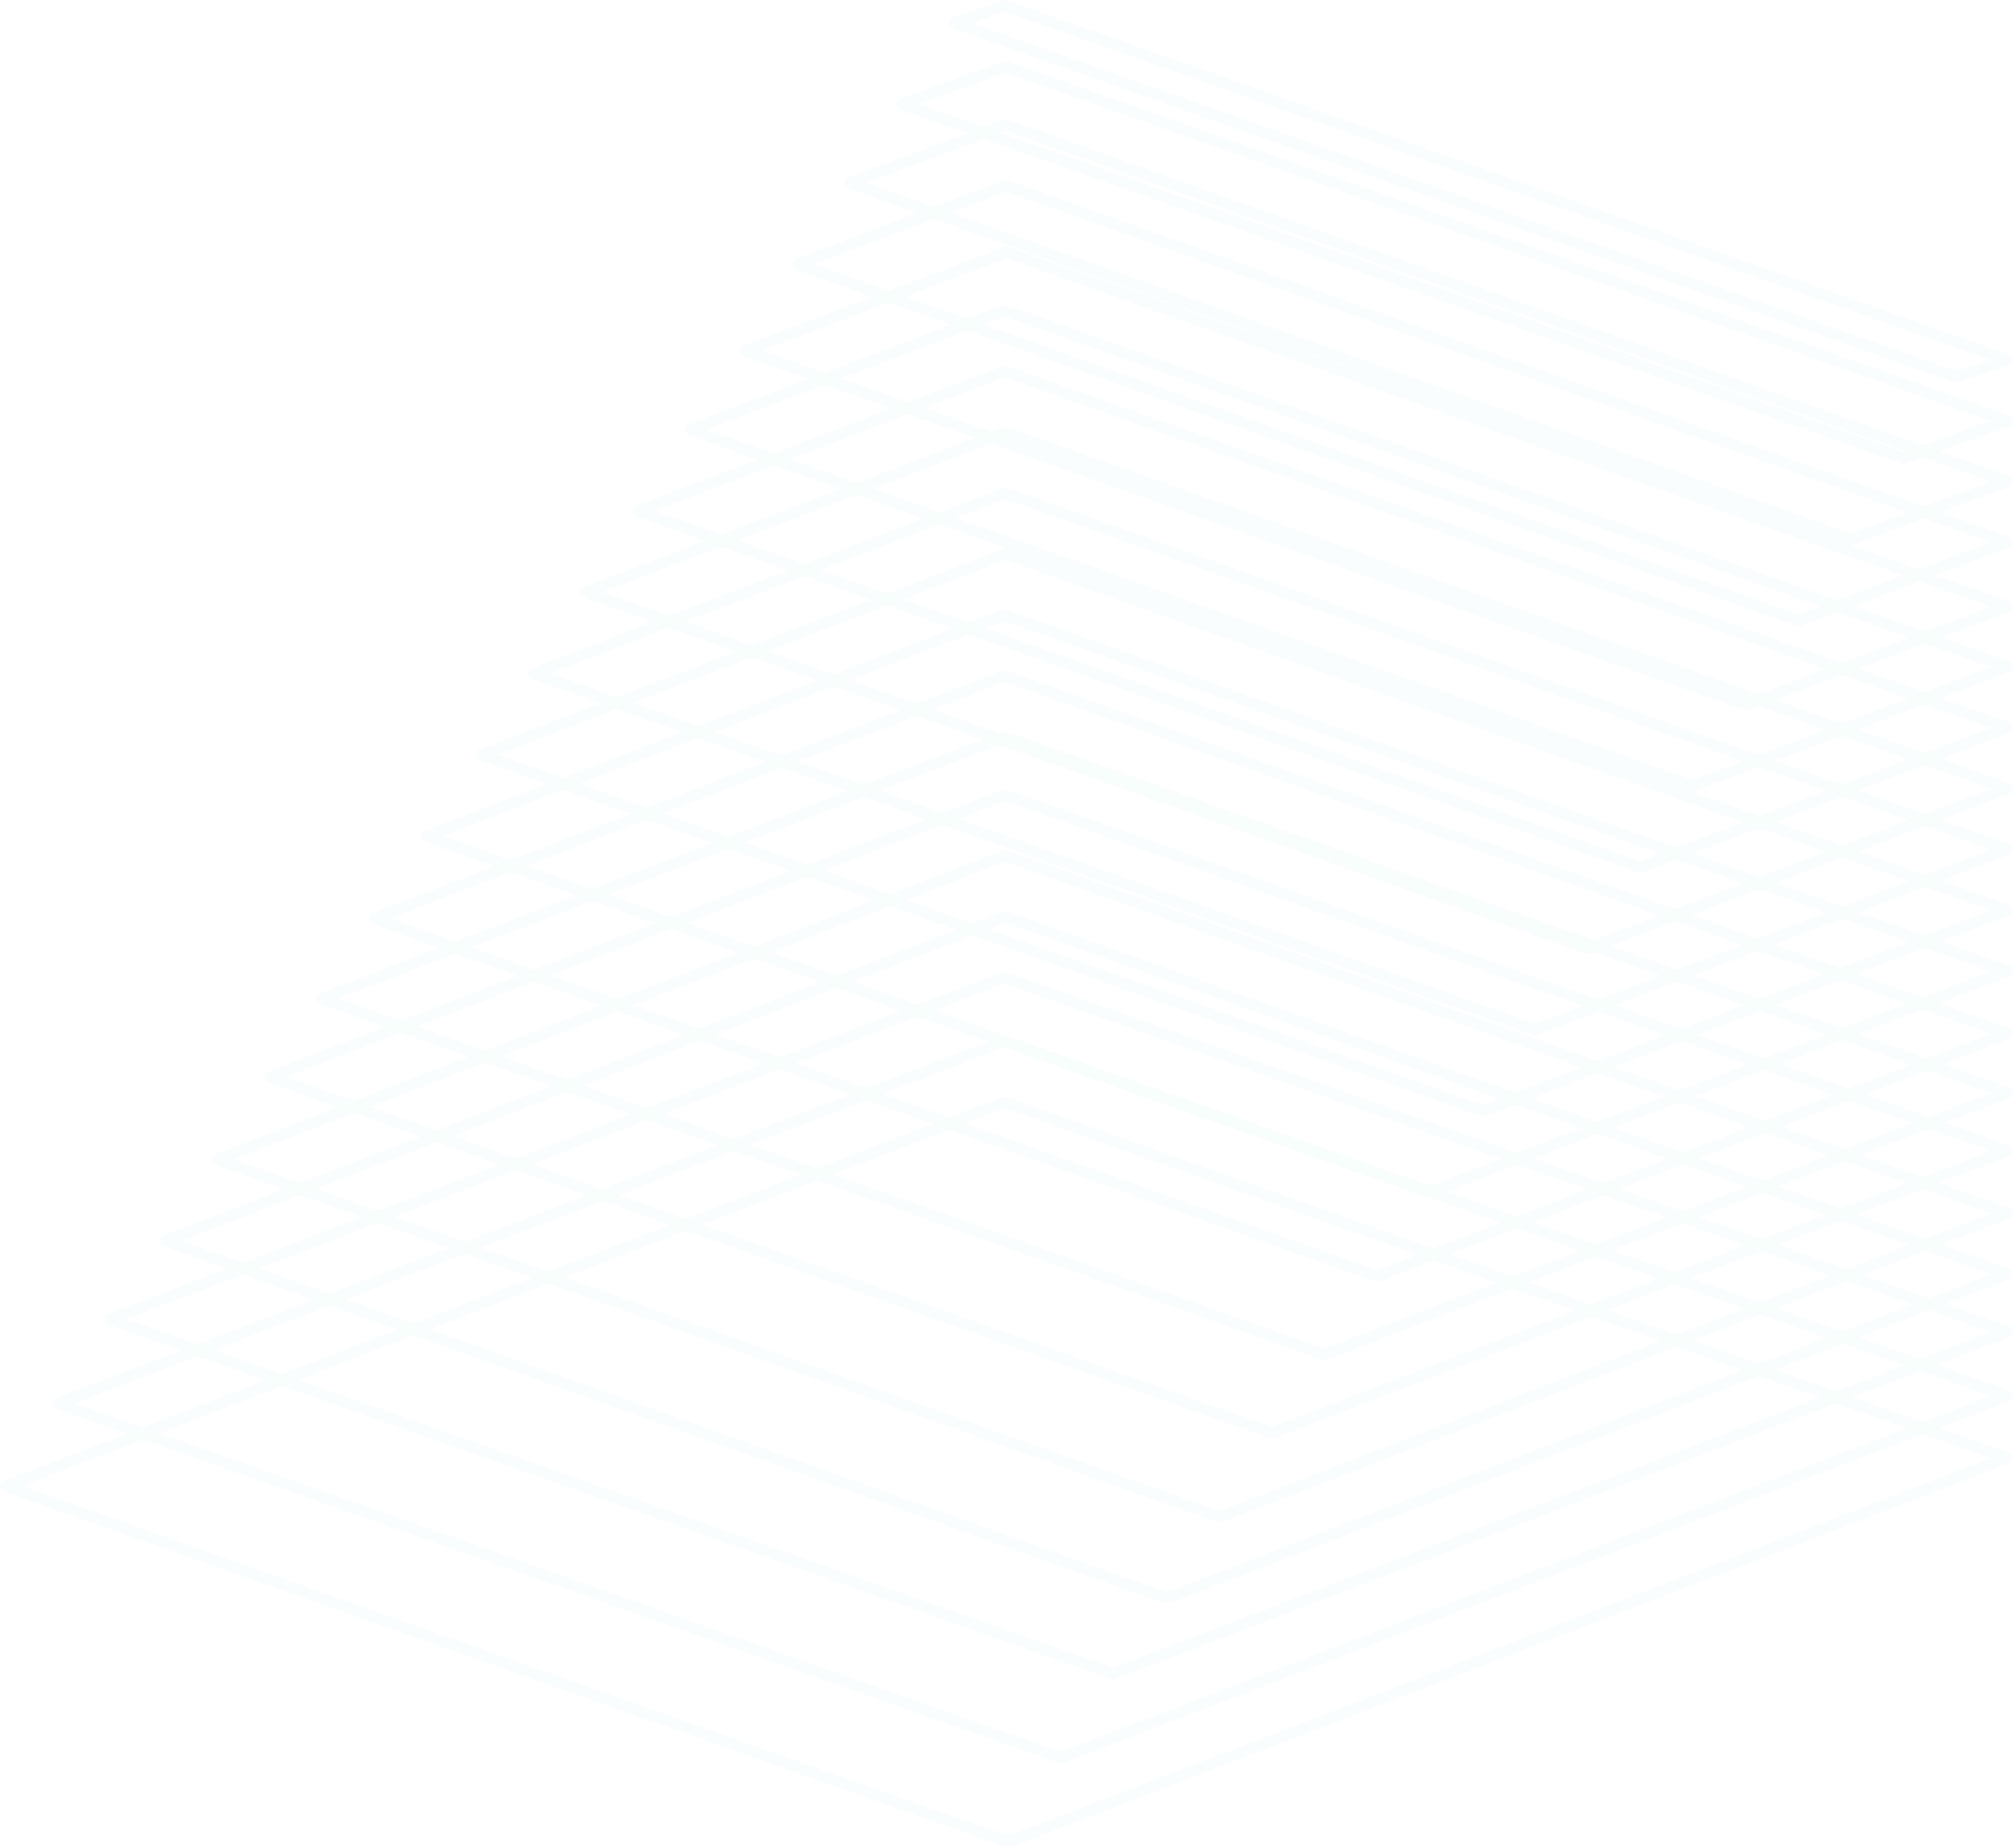 <svg xmlns="http://www.w3.org/2000/svg" width="694" height="637"><g opacity=".3" fill="none" stroke="#caf1e6" stroke-linecap="round" stroke-linejoin="round" stroke-miterlimit="20" stroke-width="4"><path d="M347.65 635v0L2 512.356v0L346.35 380v0L692 502.643v0z" opacity=".3"/><path d="M365.729 606v0L20 483.84v0L346.27 359v0L692 481.162v0z" opacity=".3"/><path d="M383.815 577v0L38 454.841v0L346.185 337v0L692 459.159v0z" opacity=".3"/><path d="M402.36 551v0L57 427.795v0L346.64 316v0L692 439.204v0z" opacity=".3"/><path d="M420.439 523v0L75 399.765v0L346.561 295v0L692 418.233v0z" opacity=".3"/><path d="M438.522 494v0L93 371.292v0L346.477 274v0L692 396.709v0z" opacity=".3"/><path d="M456.612 467v0L111 344.277v0L346.389 254v0L692 376.723v0z" opacity=".3"/><path d="M474.706 440v0L129 316.664v0L346.294 233v0L692 356.335v0z" opacity=".3"/><path d="M492.807 411v0L147 288.243v0L346.193 212v0L692 334.757v0z" opacity=".3"/><path d="M511.258 383v0L166 260.225v0L346.74 191v0L692 313.776v0z" opacity=".3"/><path d="M529.35 355v0L184 232.203v0L346.65 170v0L692 292.795v0z" opacity=".3"/><path d="M547.449 327v0L202 204.181v0L346.551 149v0L692 271.818v0z" opacity=".3"/><path d="M565.556 299v0L220 176.158v0L346.444 128v0L692 250.842v0z" opacity=".3"/><path d="M583.67 271v0L238 148.133v0L346.33 107v0L692 229.868v0z" opacity=".3"/><path d="M602.002 243v0L257 120.887v0L346.997 87v0L692 209.112v0z" opacity=".3"/><path d="M620.104 214v0L275 91.074v0L346.896 64v0L692 186.926v0z" opacity=".3"/><path d="M638.214 186v0L293 63.042v0L346.786 43v0L692 165.958v0z" opacity=".3"/><path d="M656.334 158v0L311 35.908v0L346.666 23v0L692 145.091v0zm18.132-28v0L329 7.916v0L346.533 2v0L692 124.083v0z" opacity=".3"/></g></svg>